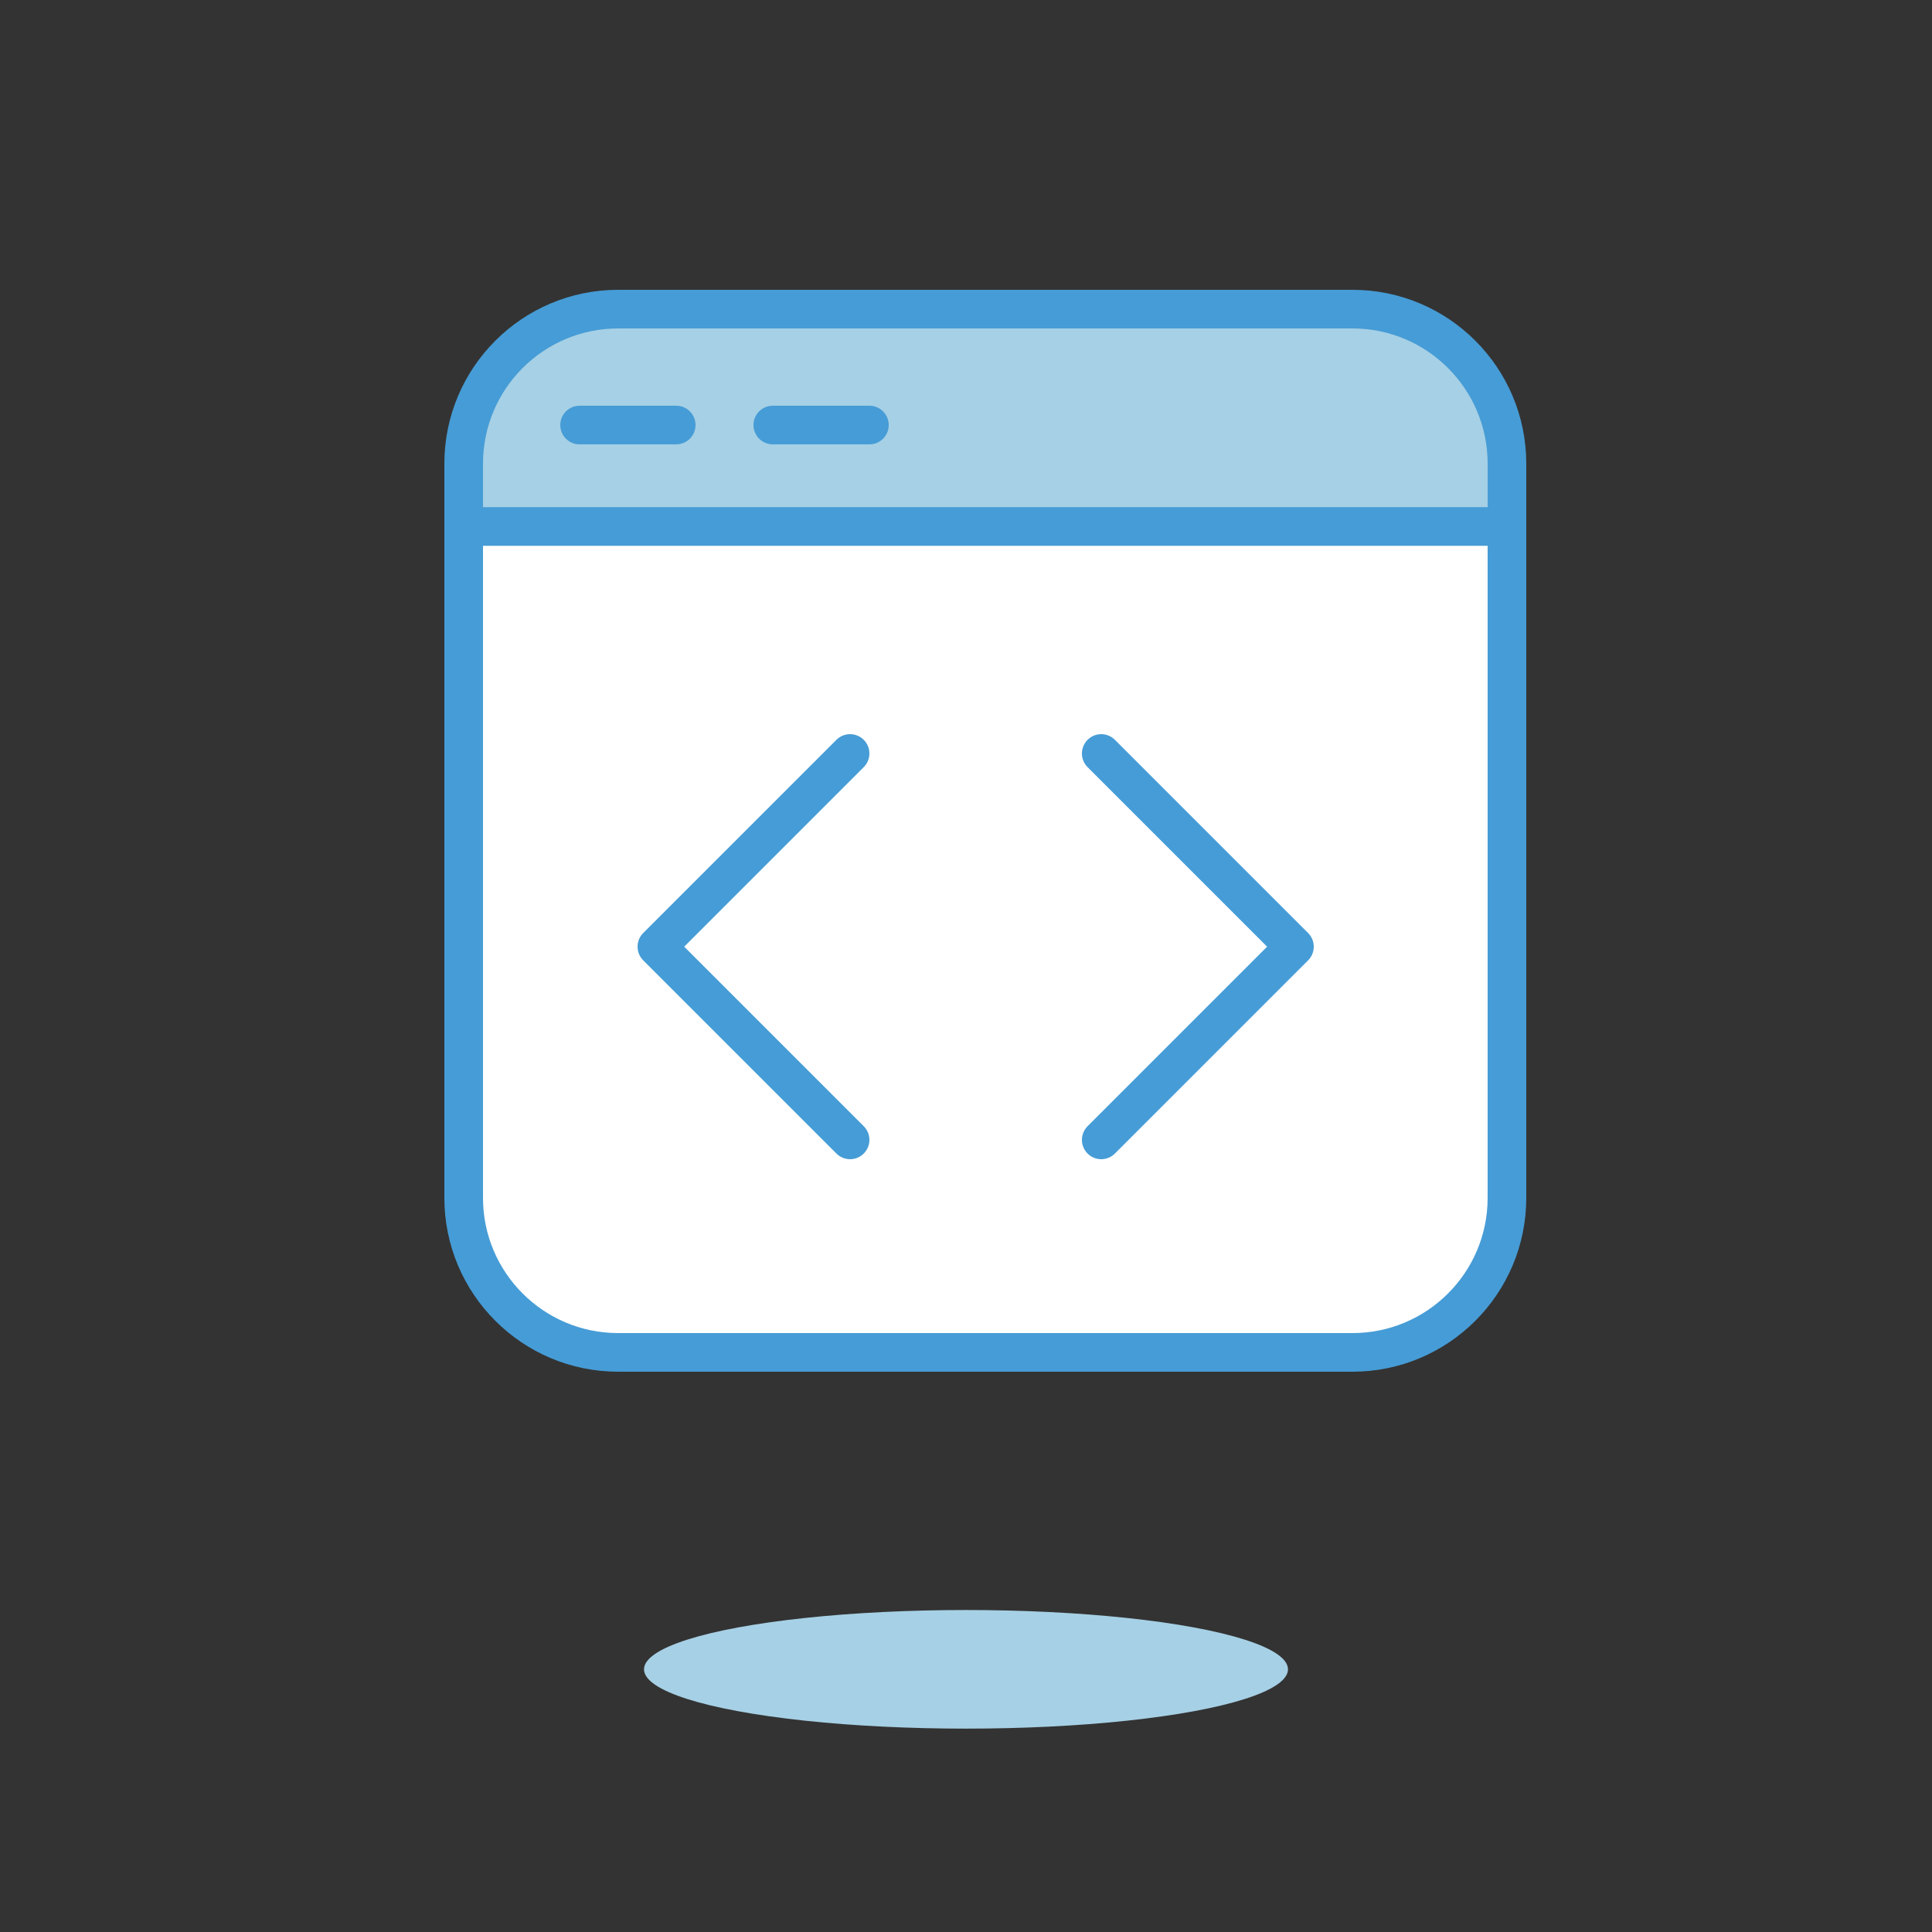 <svg width="50" height="50" viewBox="0 0 50 50" fill="none" xmlns="http://www.w3.org/2000/svg">
<rect x="0" y="0" width="50" height="50" fill="#333333" stroke="none"/>
<ellipse cx="25" cy="43.202" rx="8.333" ry="1.535" fill="#A6D0E5"/>
<path d="M35 8H16C13.791 8 12 9.791 12 12V13.625H39V12C39 9.791 37.209 8 35 8Z" fill="#A6D0E5"/>
<path d="M16 35H35C37.209 35 39 33.209 39 31V13.625H12V31C12 33.209 13.791 35 16 35Z" fill="white"/>
<path d="M12 13.625V31C12 33.209 13.791 35 16 35H35C37.209 35 39 33.209 39 31V13.625M12 13.625V12C12 9.791 13.791 8 16 8H35C37.209 8 39 9.791 39 12V13.625M12 13.625H39" stroke="#469CD6"/>
<path d="M15 11H17.5M22.5 11H20" stroke="#469CD6" stroke-linecap="round"/>
<path d="M22 19.5L17 24.5L22 29.5" stroke="#469CD6" stroke-linecap="round" stroke-linejoin="round"/>
<path d="M28.5 19.5L33.5 24.5L28.5 29.5" stroke="#469CD6" stroke-linecap="round" stroke-linejoin="round"/>
</svg>
